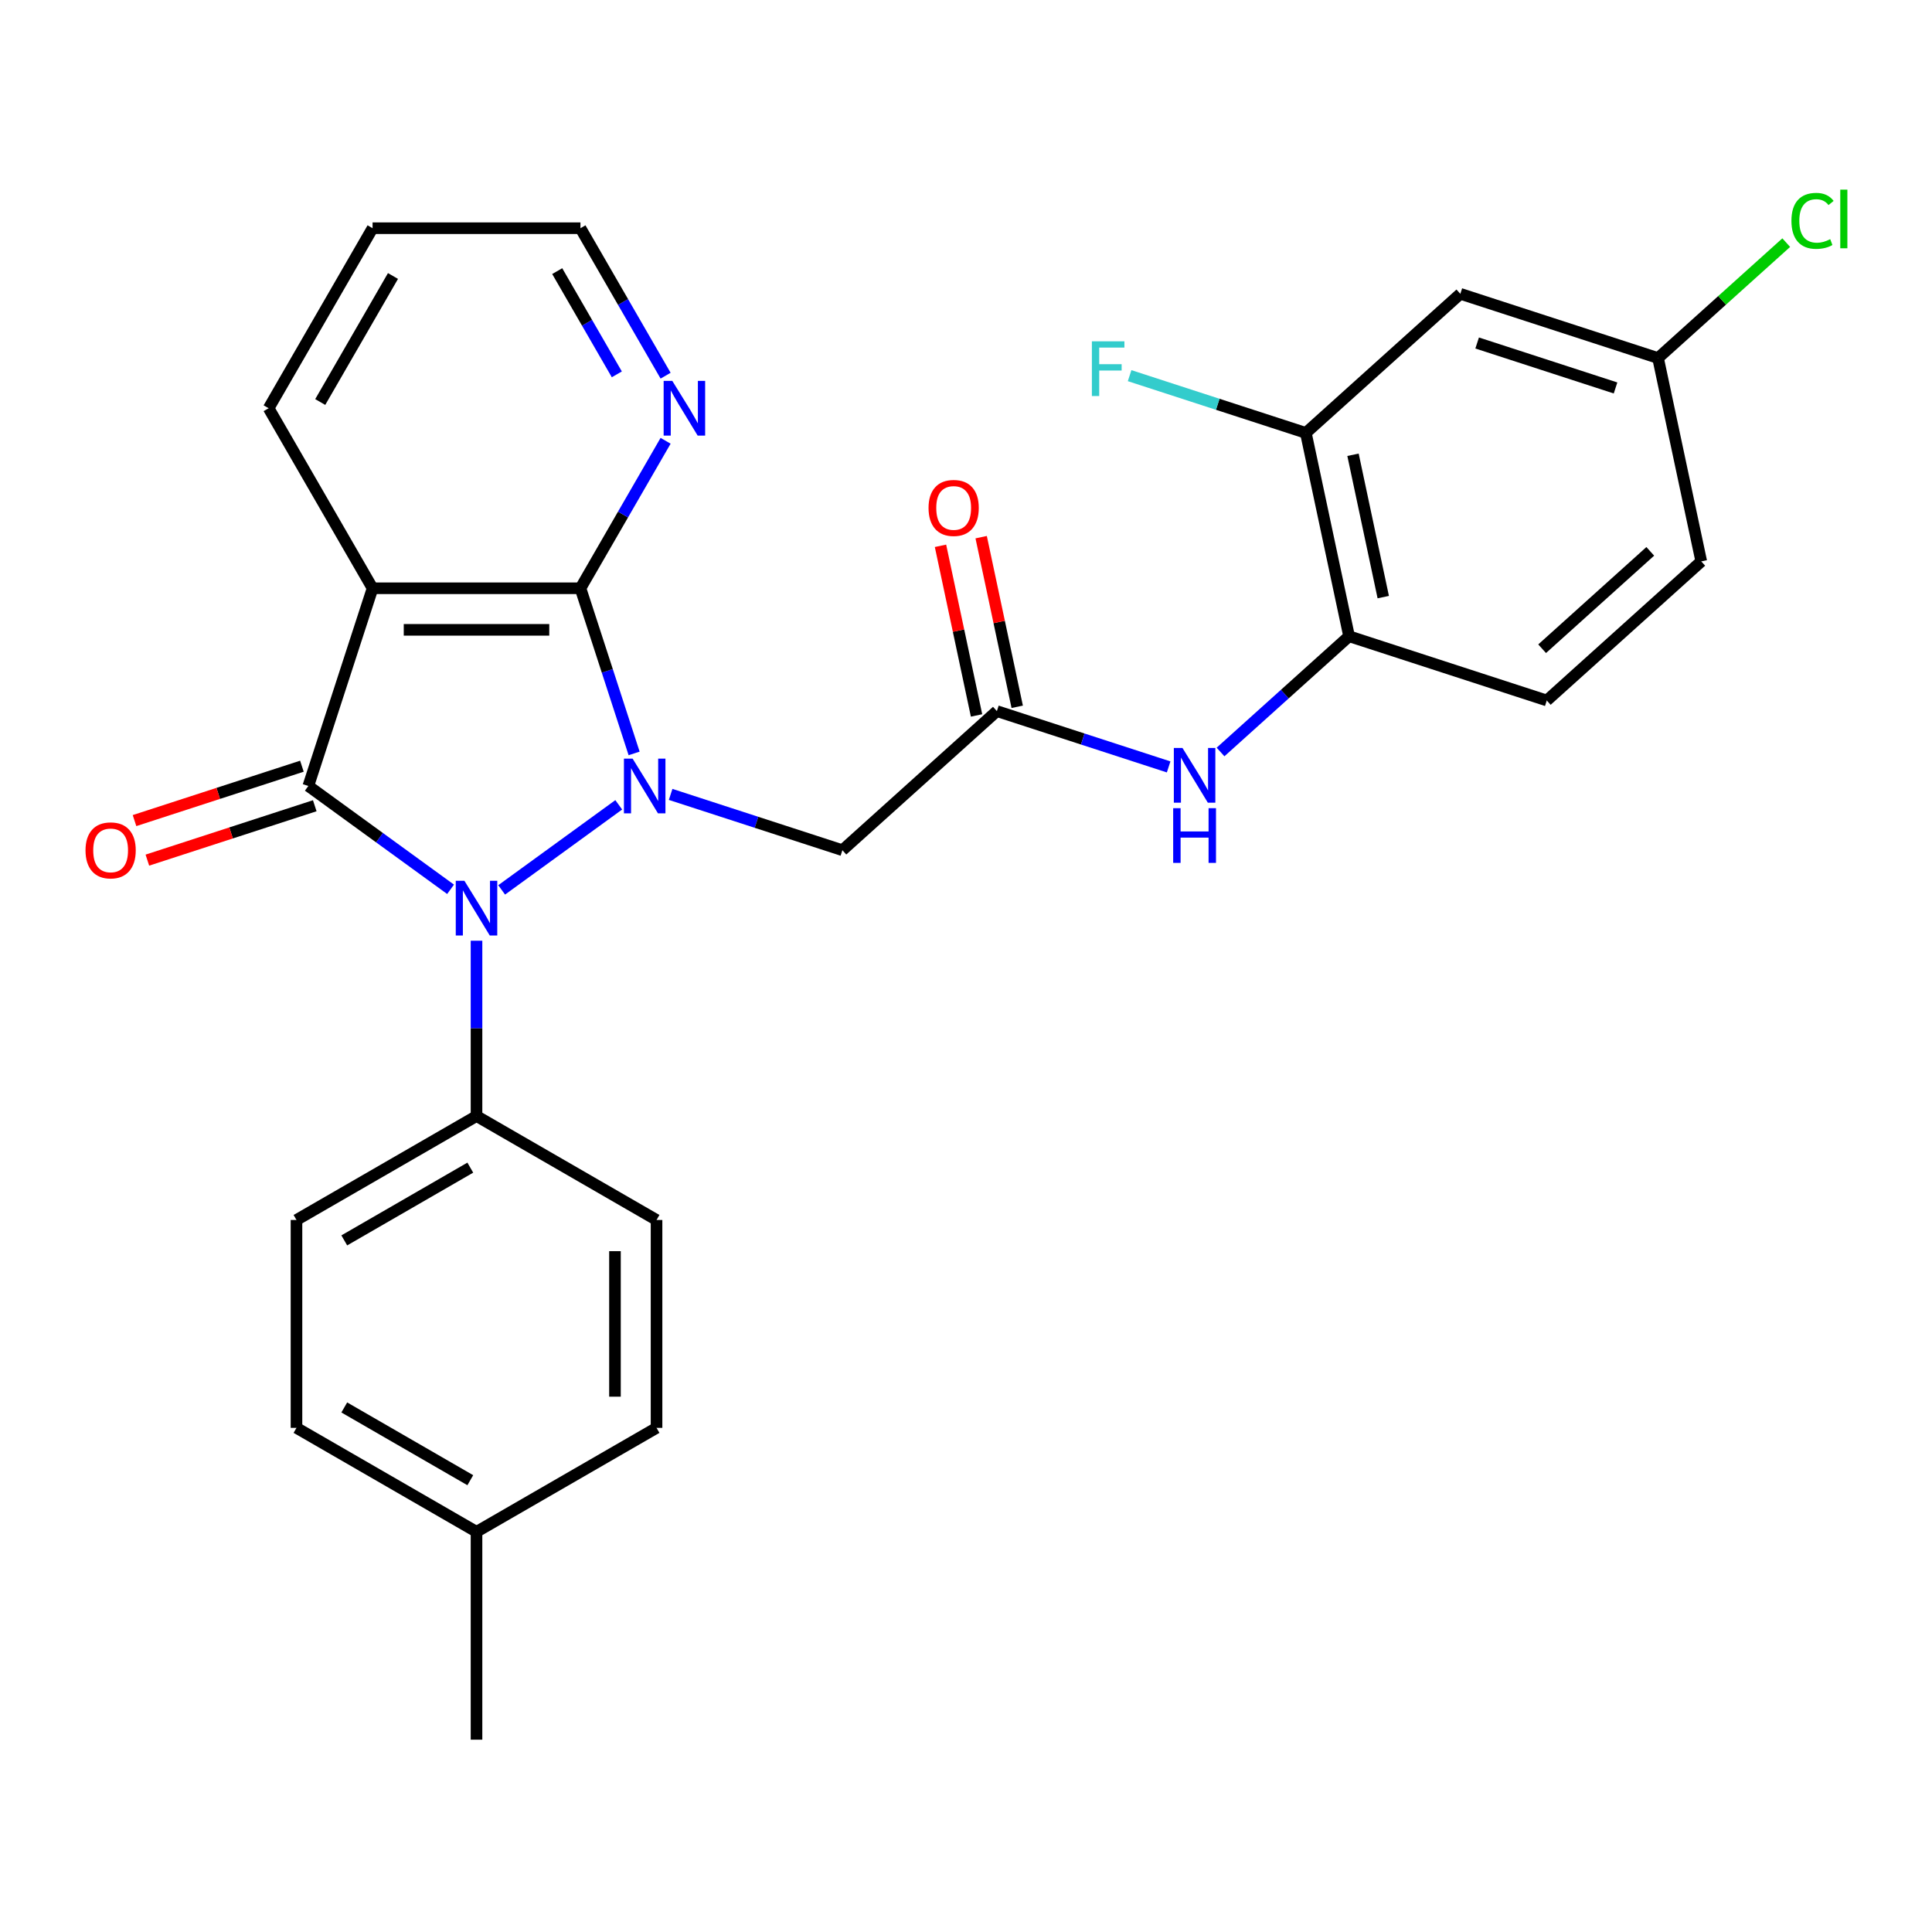 <?xml version='1.0' encoding='iso-8859-1'?>
<svg version='1.1' baseProfile='full'
              xmlns='http://www.w3.org/2000/svg'
                      xmlns:rdkit='http://www.rdkit.org/xml'
                      xmlns:xlink='http://www.w3.org/1999/xlink'
                  xml:space='preserve'
width='1000px' height='1000px' viewBox='0 0 1000 1000'>
<!-- END OF HEADER -->
<rect style='opacity:1.0;fill:#FFFFFF;stroke:none' width='1000' height='1000' x='0' y='0'> </rect>
<path class='bond-0' d='M 320.261,416.576 L 259.657,460.607' style='fill:none;fill-rule:evenodd;stroke:#0000FF;stroke-width:6px;stroke-linecap:butt;stroke-linejoin:miter;stroke-opacity:1' />
<path class='bond-2' d='M 328.216,389.968 L 314.329,347.227' style='fill:none;fill-rule:evenodd;stroke:#0000FF;stroke-width:6px;stroke-linecap:butt;stroke-linejoin:miter;stroke-opacity:1' />
<path class='bond-2' d='M 314.329,347.227 L 300.442,304.486' style='fill:none;fill-rule:evenodd;stroke:#000000;stroke-width:6px;stroke-linecap:butt;stroke-linejoin:miter;stroke-opacity:1' />
<path class='bond-4' d='M 347.121,411.182 L 391.572,425.625' style='fill:none;fill-rule:evenodd;stroke:#0000FF;stroke-width:6px;stroke-linecap:butt;stroke-linejoin:miter;stroke-opacity:1' />
<path class='bond-4' d='M 391.572,425.625 L 436.023,440.068' style='fill:none;fill-rule:evenodd;stroke:#000000;stroke-width:6px;stroke-linecap:butt;stroke-linejoin:miter;stroke-opacity:1' />
<path class='bond-1' d='M 233.213,460.305 L 196.403,433.562' style='fill:none;fill-rule:evenodd;stroke:#0000FF;stroke-width:6px;stroke-linecap:butt;stroke-linejoin:miter;stroke-opacity:1' />
<path class='bond-1' d='M 196.403,433.562 L 159.594,406.818' style='fill:none;fill-rule:evenodd;stroke:#000000;stroke-width:6px;stroke-linecap:butt;stroke-linejoin:miter;stroke-opacity:1' />
<path class='bond-7' d='M 246.643,486.913 L 246.643,532.287' style='fill:none;fill-rule:evenodd;stroke:#0000FF;stroke-width:6px;stroke-linecap:butt;stroke-linejoin:miter;stroke-opacity:1' />
<path class='bond-7' d='M 246.643,532.287 L 246.643,577.661' style='fill:none;fill-rule:evenodd;stroke:#000000;stroke-width:6px;stroke-linecap:butt;stroke-linejoin:miter;stroke-opacity:1' />
<path class='bond-11' d='M 156.269,396.585 L 112.948,410.661' style='fill:none;fill-rule:evenodd;stroke:#000000;stroke-width:6px;stroke-linecap:butt;stroke-linejoin:miter;stroke-opacity:1' />
<path class='bond-11' d='M 112.948,410.661 L 69.627,424.737' style='fill:none;fill-rule:evenodd;stroke:#FF0000;stroke-width:6px;stroke-linecap:butt;stroke-linejoin:miter;stroke-opacity:1' />
<path class='bond-11' d='M 162.919,417.051 L 119.598,431.127' style='fill:none;fill-rule:evenodd;stroke:#000000;stroke-width:6px;stroke-linecap:butt;stroke-linejoin:miter;stroke-opacity:1' />
<path class='bond-11' d='M 119.598,431.127 L 76.277,445.203' style='fill:none;fill-rule:evenodd;stroke:#FF0000;stroke-width:6px;stroke-linecap:butt;stroke-linejoin:miter;stroke-opacity:1' />
<path class='bond-28' d='M 159.594,406.818 L 192.843,304.486' style='fill:none;fill-rule:evenodd;stroke:#000000;stroke-width:6px;stroke-linecap:butt;stroke-linejoin:miter;stroke-opacity:1' />
<path class='bond-3' d='M 300.442,304.486 L 192.843,304.486' style='fill:none;fill-rule:evenodd;stroke:#000000;stroke-width:6px;stroke-linecap:butt;stroke-linejoin:miter;stroke-opacity:1' />
<path class='bond-3' d='M 284.302,326.006 L 208.983,326.006' style='fill:none;fill-rule:evenodd;stroke:#000000;stroke-width:6px;stroke-linecap:butt;stroke-linejoin:miter;stroke-opacity:1' />
<path class='bond-9' d='M 300.442,304.486 L 322.477,266.32' style='fill:none;fill-rule:evenodd;stroke:#000000;stroke-width:6px;stroke-linecap:butt;stroke-linejoin:miter;stroke-opacity:1' />
<path class='bond-9' d='M 322.477,266.32 L 344.512,228.153' style='fill:none;fill-rule:evenodd;stroke:#0000FF;stroke-width:6px;stroke-linecap:butt;stroke-linejoin:miter;stroke-opacity:1' />
<path class='bond-19' d='M 192.843,304.486 L 139.044,211.303' style='fill:none;fill-rule:evenodd;stroke:#000000;stroke-width:6px;stroke-linecap:butt;stroke-linejoin:miter;stroke-opacity:1' />
<path class='bond-5' d='M 436.023,440.068 L 515.984,368.071' style='fill:none;fill-rule:evenodd;stroke:#000000;stroke-width:6px;stroke-linecap:butt;stroke-linejoin:miter;stroke-opacity:1' />
<path class='bond-6' d='M 515.984,368.071 L 560.435,382.514' style='fill:none;fill-rule:evenodd;stroke:#000000;stroke-width:6px;stroke-linecap:butt;stroke-linejoin:miter;stroke-opacity:1' />
<path class='bond-6' d='M 560.435,382.514 L 604.886,396.957' style='fill:none;fill-rule:evenodd;stroke:#0000FF;stroke-width:6px;stroke-linecap:butt;stroke-linejoin:miter;stroke-opacity:1' />
<path class='bond-13' d='M 526.509,365.834 L 517.178,321.935' style='fill:none;fill-rule:evenodd;stroke:#000000;stroke-width:6px;stroke-linecap:butt;stroke-linejoin:miter;stroke-opacity:1' />
<path class='bond-13' d='M 517.178,321.935 L 507.847,278.037' style='fill:none;fill-rule:evenodd;stroke:#FF0000;stroke-width:6px;stroke-linecap:butt;stroke-linejoin:miter;stroke-opacity:1' />
<path class='bond-13' d='M 505.46,370.308 L 496.129,326.409' style='fill:none;fill-rule:evenodd;stroke:#000000;stroke-width:6px;stroke-linecap:butt;stroke-linejoin:miter;stroke-opacity:1' />
<path class='bond-13' d='M 496.129,326.409 L 486.798,282.511' style='fill:none;fill-rule:evenodd;stroke:#FF0000;stroke-width:6px;stroke-linecap:butt;stroke-linejoin:miter;stroke-opacity:1' />
<path class='bond-8' d='M 631.746,389.228 L 665.012,359.276' style='fill:none;fill-rule:evenodd;stroke:#0000FF;stroke-width:6px;stroke-linecap:butt;stroke-linejoin:miter;stroke-opacity:1' />
<path class='bond-8' d='M 665.012,359.276 L 698.278,329.323' style='fill:none;fill-rule:evenodd;stroke:#000000;stroke-width:6px;stroke-linecap:butt;stroke-linejoin:miter;stroke-opacity:1' />
<path class='bond-15' d='M 246.643,577.661 L 153.46,631.46' style='fill:none;fill-rule:evenodd;stroke:#000000;stroke-width:6px;stroke-linecap:butt;stroke-linejoin:miter;stroke-opacity:1' />
<path class='bond-15' d='M 243.425,604.368 L 178.197,642.027' style='fill:none;fill-rule:evenodd;stroke:#000000;stroke-width:6px;stroke-linecap:butt;stroke-linejoin:miter;stroke-opacity:1' />
<path class='bond-16' d='M 246.643,577.661 L 339.825,631.46' style='fill:none;fill-rule:evenodd;stroke:#000000;stroke-width:6px;stroke-linecap:butt;stroke-linejoin:miter;stroke-opacity:1' />
<path class='bond-10' d='M 698.278,329.323 L 675.907,224.076' style='fill:none;fill-rule:evenodd;stroke:#000000;stroke-width:6px;stroke-linecap:butt;stroke-linejoin:miter;stroke-opacity:1' />
<path class='bond-10' d='M 715.971,309.062 L 700.312,235.389' style='fill:none;fill-rule:evenodd;stroke:#000000;stroke-width:6px;stroke-linecap:butt;stroke-linejoin:miter;stroke-opacity:1' />
<path class='bond-14' d='M 698.278,329.323 L 800.61,362.573' style='fill:none;fill-rule:evenodd;stroke:#000000;stroke-width:6px;stroke-linecap:butt;stroke-linejoin:miter;stroke-opacity:1' />
<path class='bond-25' d='M 344.512,194.453 L 322.477,156.287' style='fill:none;fill-rule:evenodd;stroke:#0000FF;stroke-width:6px;stroke-linecap:butt;stroke-linejoin:miter;stroke-opacity:1' />
<path class='bond-25' d='M 322.477,156.287 L 300.442,118.121' style='fill:none;fill-rule:evenodd;stroke:#000000;stroke-width:6px;stroke-linecap:butt;stroke-linejoin:miter;stroke-opacity:1' />
<path class='bond-25' d='M 319.265,193.763 L 303.84,167.047' style='fill:none;fill-rule:evenodd;stroke:#0000FF;stroke-width:6px;stroke-linecap:butt;stroke-linejoin:miter;stroke-opacity:1' />
<path class='bond-25' d='M 303.84,167.047 L 288.416,140.33' style='fill:none;fill-rule:evenodd;stroke:#000000;stroke-width:6px;stroke-linecap:butt;stroke-linejoin:miter;stroke-opacity:1' />
<path class='bond-12' d='M 675.907,224.076 L 755.868,152.079' style='fill:none;fill-rule:evenodd;stroke:#000000;stroke-width:6px;stroke-linecap:butt;stroke-linejoin:miter;stroke-opacity:1' />
<path class='bond-18' d='M 675.907,224.076 L 630.296,209.256' style='fill:none;fill-rule:evenodd;stroke:#000000;stroke-width:6px;stroke-linecap:butt;stroke-linejoin:miter;stroke-opacity:1' />
<path class='bond-18' d='M 630.296,209.256 L 584.685,194.436' style='fill:none;fill-rule:evenodd;stroke:#33CCCC;stroke-width:6px;stroke-linecap:butt;stroke-linejoin:miter;stroke-opacity:1' />
<path class='bond-31' d='M 755.868,152.079 L 858.2,185.328' style='fill:none;fill-rule:evenodd;stroke:#000000;stroke-width:6px;stroke-linecap:butt;stroke-linejoin:miter;stroke-opacity:1' />
<path class='bond-31' d='M 764.568,177.533 L 836.2,200.807' style='fill:none;fill-rule:evenodd;stroke:#000000;stroke-width:6px;stroke-linecap:butt;stroke-linejoin:miter;stroke-opacity:1' />
<path class='bond-20' d='M 800.61,362.573 L 880.571,290.575' style='fill:none;fill-rule:evenodd;stroke:#000000;stroke-width:6px;stroke-linecap:butt;stroke-linejoin:miter;stroke-opacity:1' />
<path class='bond-20' d='M 798.204,335.781 L 854.177,285.383' style='fill:none;fill-rule:evenodd;stroke:#000000;stroke-width:6px;stroke-linecap:butt;stroke-linejoin:miter;stroke-opacity:1' />
<path class='bond-22' d='M 153.46,631.46 L 153.46,739.059' style='fill:none;fill-rule:evenodd;stroke:#000000;stroke-width:6px;stroke-linecap:butt;stroke-linejoin:miter;stroke-opacity:1' />
<path class='bond-21' d='M 339.825,631.46 L 339.825,739.059' style='fill:none;fill-rule:evenodd;stroke:#000000;stroke-width:6px;stroke-linecap:butt;stroke-linejoin:miter;stroke-opacity:1' />
<path class='bond-21' d='M 318.306,647.6 L 318.306,722.919' style='fill:none;fill-rule:evenodd;stroke:#000000;stroke-width:6px;stroke-linecap:butt;stroke-linejoin:miter;stroke-opacity:1' />
<path class='bond-17' d='M 858.2,185.328 L 880.571,290.575' style='fill:none;fill-rule:evenodd;stroke:#000000;stroke-width:6px;stroke-linecap:butt;stroke-linejoin:miter;stroke-opacity:1' />
<path class='bond-23' d='M 858.2,185.328 L 891.375,155.457' style='fill:none;fill-rule:evenodd;stroke:#000000;stroke-width:6px;stroke-linecap:butt;stroke-linejoin:miter;stroke-opacity:1' />
<path class='bond-23' d='M 891.375,155.457 L 924.551,125.586' style='fill:none;fill-rule:evenodd;stroke:#00CC00;stroke-width:6px;stroke-linecap:butt;stroke-linejoin:miter;stroke-opacity:1' />
<path class='bond-29' d='M 139.044,211.303 L 192.843,118.121' style='fill:none;fill-rule:evenodd;stroke:#000000;stroke-width:6px;stroke-linecap:butt;stroke-linejoin:miter;stroke-opacity:1' />
<path class='bond-29' d='M 165.751,208.086 L 203.41,142.858' style='fill:none;fill-rule:evenodd;stroke:#000000;stroke-width:6px;stroke-linecap:butt;stroke-linejoin:miter;stroke-opacity:1' />
<path class='bond-24' d='M 339.825,739.059 L 246.643,792.858' style='fill:none;fill-rule:evenodd;stroke:#000000;stroke-width:6px;stroke-linecap:butt;stroke-linejoin:miter;stroke-opacity:1' />
<path class='bond-30' d='M 153.46,739.059 L 246.643,792.858' style='fill:none;fill-rule:evenodd;stroke:#000000;stroke-width:6px;stroke-linecap:butt;stroke-linejoin:miter;stroke-opacity:1' />
<path class='bond-30' d='M 178.197,728.492 L 243.425,766.151' style='fill:none;fill-rule:evenodd;stroke:#000000;stroke-width:6px;stroke-linecap:butt;stroke-linejoin:miter;stroke-opacity:1' />
<path class='bond-26' d='M 246.643,792.858 L 246.643,900.456' style='fill:none;fill-rule:evenodd;stroke:#000000;stroke-width:6px;stroke-linecap:butt;stroke-linejoin:miter;stroke-opacity:1' />
<path class='bond-27' d='M 300.442,118.121 L 192.843,118.121' style='fill:none;fill-rule:evenodd;stroke:#000000;stroke-width:6px;stroke-linecap:butt;stroke-linejoin:miter;stroke-opacity:1' />
<path  class='atom-0' d='M 327.431 392.658
L 336.711 407.658
Q 337.631 409.138, 339.111 411.818
Q 340.591 414.498, 340.671 414.658
L 340.671 392.658
L 344.431 392.658
L 344.431 420.978
L 340.551 420.978
L 330.591 404.578
Q 329.431 402.658, 328.191 400.458
Q 326.991 398.258, 326.631 397.578
L 326.631 420.978
L 322.951 420.978
L 322.951 392.658
L 327.431 392.658
' fill='#0000FF'/>
<path  class='atom-1' d='M 240.383 455.903
L 249.663 470.903
Q 250.583 472.383, 252.063 475.063
Q 253.543 477.743, 253.623 477.903
L 253.623 455.903
L 257.383 455.903
L 257.383 484.223
L 253.503 484.223
L 243.543 467.823
Q 242.383 465.903, 241.143 463.703
Q 239.943 461.503, 239.583 460.823
L 239.583 484.223
L 235.903 484.223
L 235.903 455.903
L 240.383 455.903
' fill='#0000FF'/>
<path  class='atom-7' d='M 612.056 387.16
L 621.336 402.16
Q 622.256 403.64, 623.736 406.32
Q 625.216 409, 625.296 409.16
L 625.296 387.16
L 629.056 387.16
L 629.056 415.48
L 625.176 415.48
L 615.216 399.08
Q 614.056 397.16, 612.816 394.96
Q 611.616 392.76, 611.256 392.08
L 611.256 415.48
L 607.576 415.48
L 607.576 387.16
L 612.056 387.16
' fill='#0000FF'/>
<path  class='atom-7' d='M 607.236 418.312
L 611.076 418.312
L 611.076 430.352
L 625.556 430.352
L 625.556 418.312
L 629.396 418.312
L 629.396 446.632
L 625.556 446.632
L 625.556 433.552
L 611.076 433.552
L 611.076 446.632
L 607.236 446.632
L 607.236 418.312
' fill='#0000FF'/>
<path  class='atom-10' d='M 347.981 197.143
L 357.261 212.143
Q 358.181 213.623, 359.661 216.303
Q 361.141 218.983, 361.221 219.143
L 361.221 197.143
L 364.981 197.143
L 364.981 225.463
L 361.101 225.463
L 351.141 209.063
Q 349.981 207.143, 348.741 204.943
Q 347.541 202.743, 347.181 202.063
L 347.181 225.463
L 343.501 225.463
L 343.501 197.143
L 347.981 197.143
' fill='#0000FF'/>
<path  class='atom-12' d='M 44.262 440.148
Q 44.262 433.348, 47.622 429.548
Q 50.982 425.748, 57.262 425.748
Q 63.542 425.748, 66.902 429.548
Q 70.262 433.348, 70.262 440.148
Q 70.262 447.028, 66.862 450.948
Q 63.462 454.828, 57.262 454.828
Q 51.022 454.828, 47.622 450.948
Q 44.262 447.068, 44.262 440.148
M 57.262 451.628
Q 61.582 451.628, 63.902 448.748
Q 66.262 445.828, 66.262 440.148
Q 66.262 434.588, 63.902 431.788
Q 61.582 428.948, 57.262 428.948
Q 52.942 428.948, 50.582 431.748
Q 48.262 434.548, 48.262 440.148
Q 48.262 445.868, 50.582 448.748
Q 52.942 451.628, 57.262 451.628
' fill='#FF0000'/>
<path  class='atom-14' d='M 480.613 262.904
Q 480.613 256.104, 483.973 252.304
Q 487.333 248.504, 493.613 248.504
Q 499.893 248.504, 503.253 252.304
Q 506.613 256.104, 506.613 262.904
Q 506.613 269.784, 503.213 273.704
Q 499.813 277.584, 493.613 277.584
Q 487.373 277.584, 483.973 273.704
Q 480.613 269.824, 480.613 262.904
M 493.613 274.384
Q 497.933 274.384, 500.253 271.504
Q 502.613 268.584, 502.613 262.904
Q 502.613 257.344, 500.253 254.544
Q 497.933 251.704, 493.613 251.704
Q 489.293 251.704, 486.933 254.504
Q 484.613 257.304, 484.613 262.904
Q 484.613 268.624, 486.933 271.504
Q 489.293 274.384, 493.613 274.384
' fill='#FF0000'/>
<path  class='atom-19' d='M 565.155 176.666
L 581.995 176.666
L 581.995 179.906
L 568.955 179.906
L 568.955 188.506
L 580.555 188.506
L 580.555 191.786
L 568.955 191.786
L 568.955 204.986
L 565.155 204.986
L 565.155 176.666
' fill='#33CCCC'/>
<path  class='atom-24' d='M 927.241 114.311
Q 927.241 107.271, 930.521 103.591
Q 933.841 99.871, 940.121 99.871
Q 945.961 99.871, 949.081 103.991
L 946.441 106.151
Q 944.161 103.151, 940.121 103.151
Q 935.841 103.151, 933.561 106.031
Q 931.321 108.871, 931.321 114.311
Q 931.321 119.911, 933.641 122.791
Q 936.001 125.671, 940.561 125.671
Q 943.681 125.671, 947.321 123.791
L 948.441 126.791
Q 946.961 127.751, 944.721 128.311
Q 942.481 128.871, 940.001 128.871
Q 933.841 128.871, 930.521 125.111
Q 927.241 121.351, 927.241 114.311
' fill='#00CC00'/>
<path  class='atom-24' d='M 952.521 98.151
L 956.201 98.151
L 956.201 128.511
L 952.521 128.511
L 952.521 98.151
' fill='#00CC00'/>
</svg>
